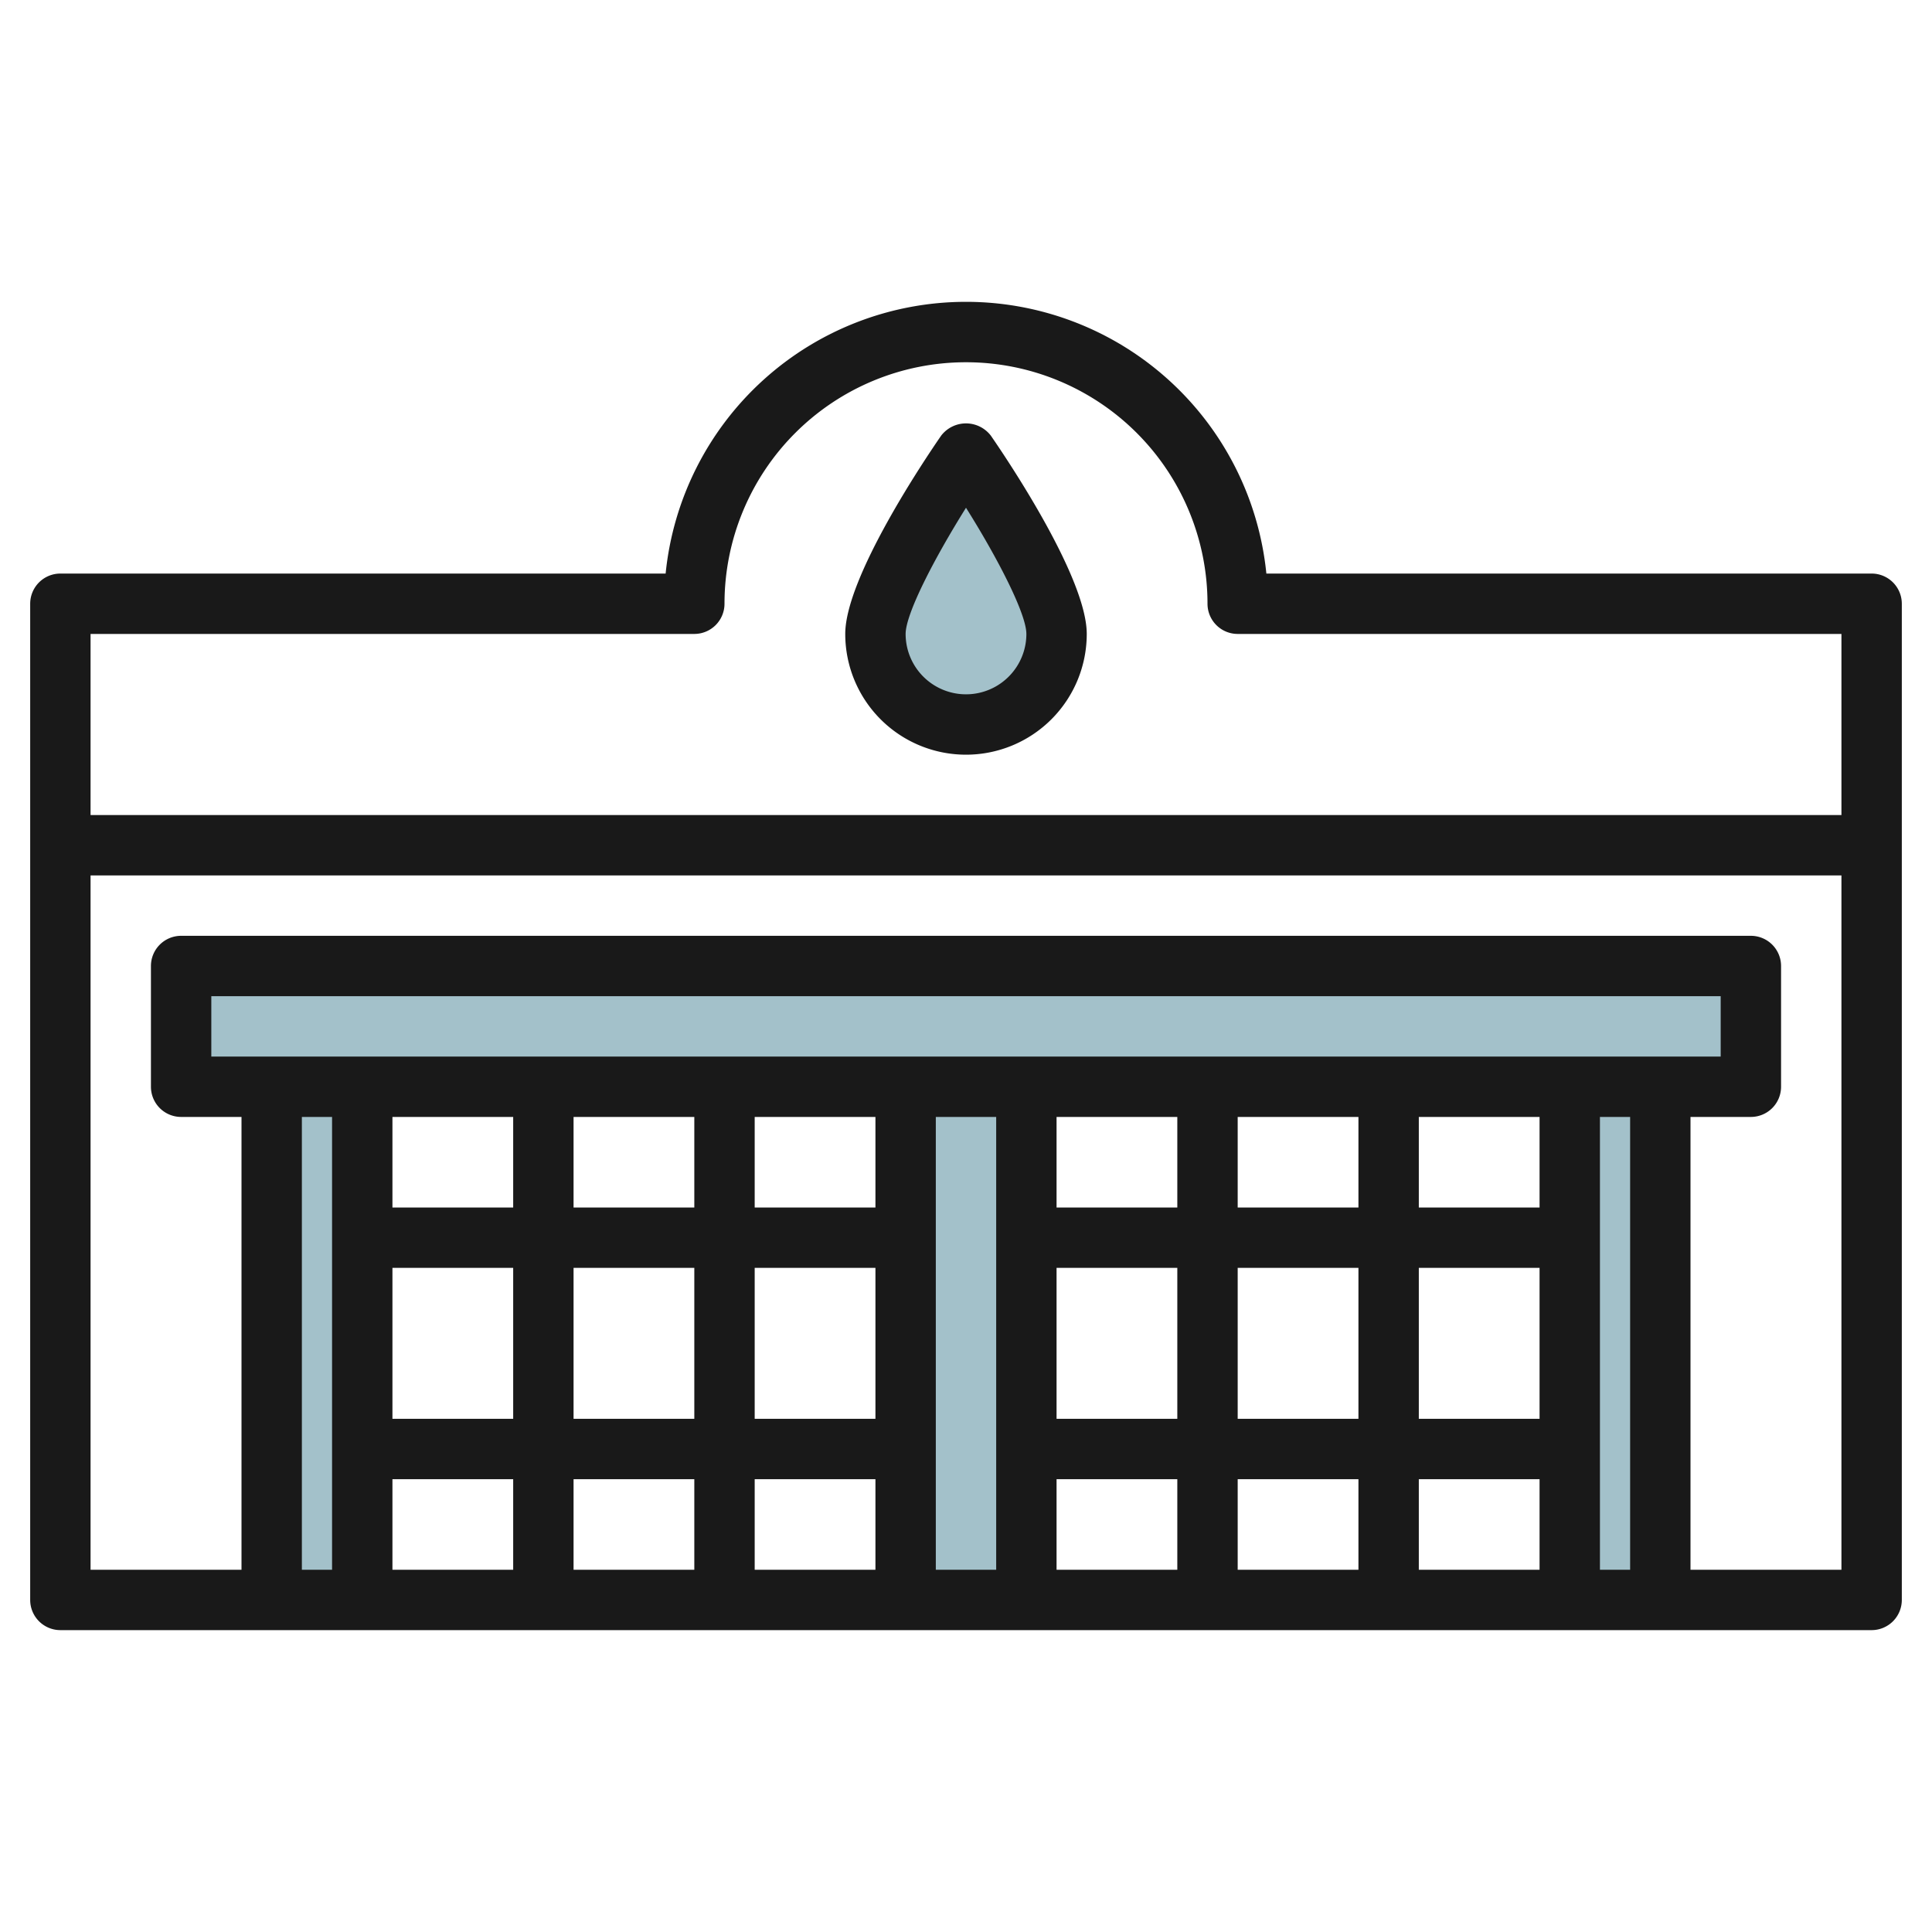 <svg height="512" viewBox="0 0 64 64" width="512" xmlns="http://www.w3.org/2000/svg"><g id="Layer_26" data-name="Layer 26"><g fill="#a3c1ca"><path d="m6 32h52v4h-52z"/><path d="m9 36h3v17h-3z"/><path d="m52 36h3v17h-3z"/><path d="m30 36h4v17h-4z"/><path d="m35 21c0-1.657-3-6-3-6s-3 4.344-3 6a3 3 0 0 0 6 0z"/></g><path d="m62 19h-20.05a10 10 0 0 0 -19.9 0h-20.05a1 1 0 0 0 -1 1v33a1 1 0 0 0 1 1h60a1 1 0 0 0 1-1v-33a1 1 0 0 0 -1-1zm-39 2a1 1 0 0 0 1-1 8 8 0 0 1 16 0 1 1 0 0 0 1 1h20v6h-58v-6zm-6 16v3h-4v-3zm12 10h-4v-5h4zm-16-5h4v5h-4zm6 0h4v5h-4zm10-2h-4v-3h4zm-6 0h-4v-3h4zm-10 9h4v3h-4zm6 0h4v3h-4zm6 0h4v3h-4zm6-12h2v15h-2zm20 10h-4v-5h4zm-16-5h4v5h-4zm6 0h4v5h-4zm10-2h-4v-3h4zm-6 0h-4v-3h4zm-6 0h-4v-3h4zm-4 9h4v3h-4zm6 0h4v3h-4zm6 0h4v3h-4zm6-12h1v15h-1zm-46-2v-2h50v2zm4 2v15h-1v-15zm45 15v-15h2a1 1 0 0 0 1-1v-4a1 1 0 0 0 -1-1h-52a1 1 0 0 0 -1 1v4a1 1 0 0 0 1 1h2v15h-5v-23h58v23z" fill="#191919"/><path d="m32 25a4 4 0 0 0 4-4c0-1.874-2.646-5.8-3.177-6.569a1.038 1.038 0 0 0 -1.646 0c-.531.769-3.177 4.695-3.177 6.569a4 4 0 0 0 4 4zm0-8.18c1.067 1.7 2 3.518 2 4.18a2 2 0 0 1 -4 0c0-.662.933-2.475 2-4.18z" fill="#191919"/></g></svg>